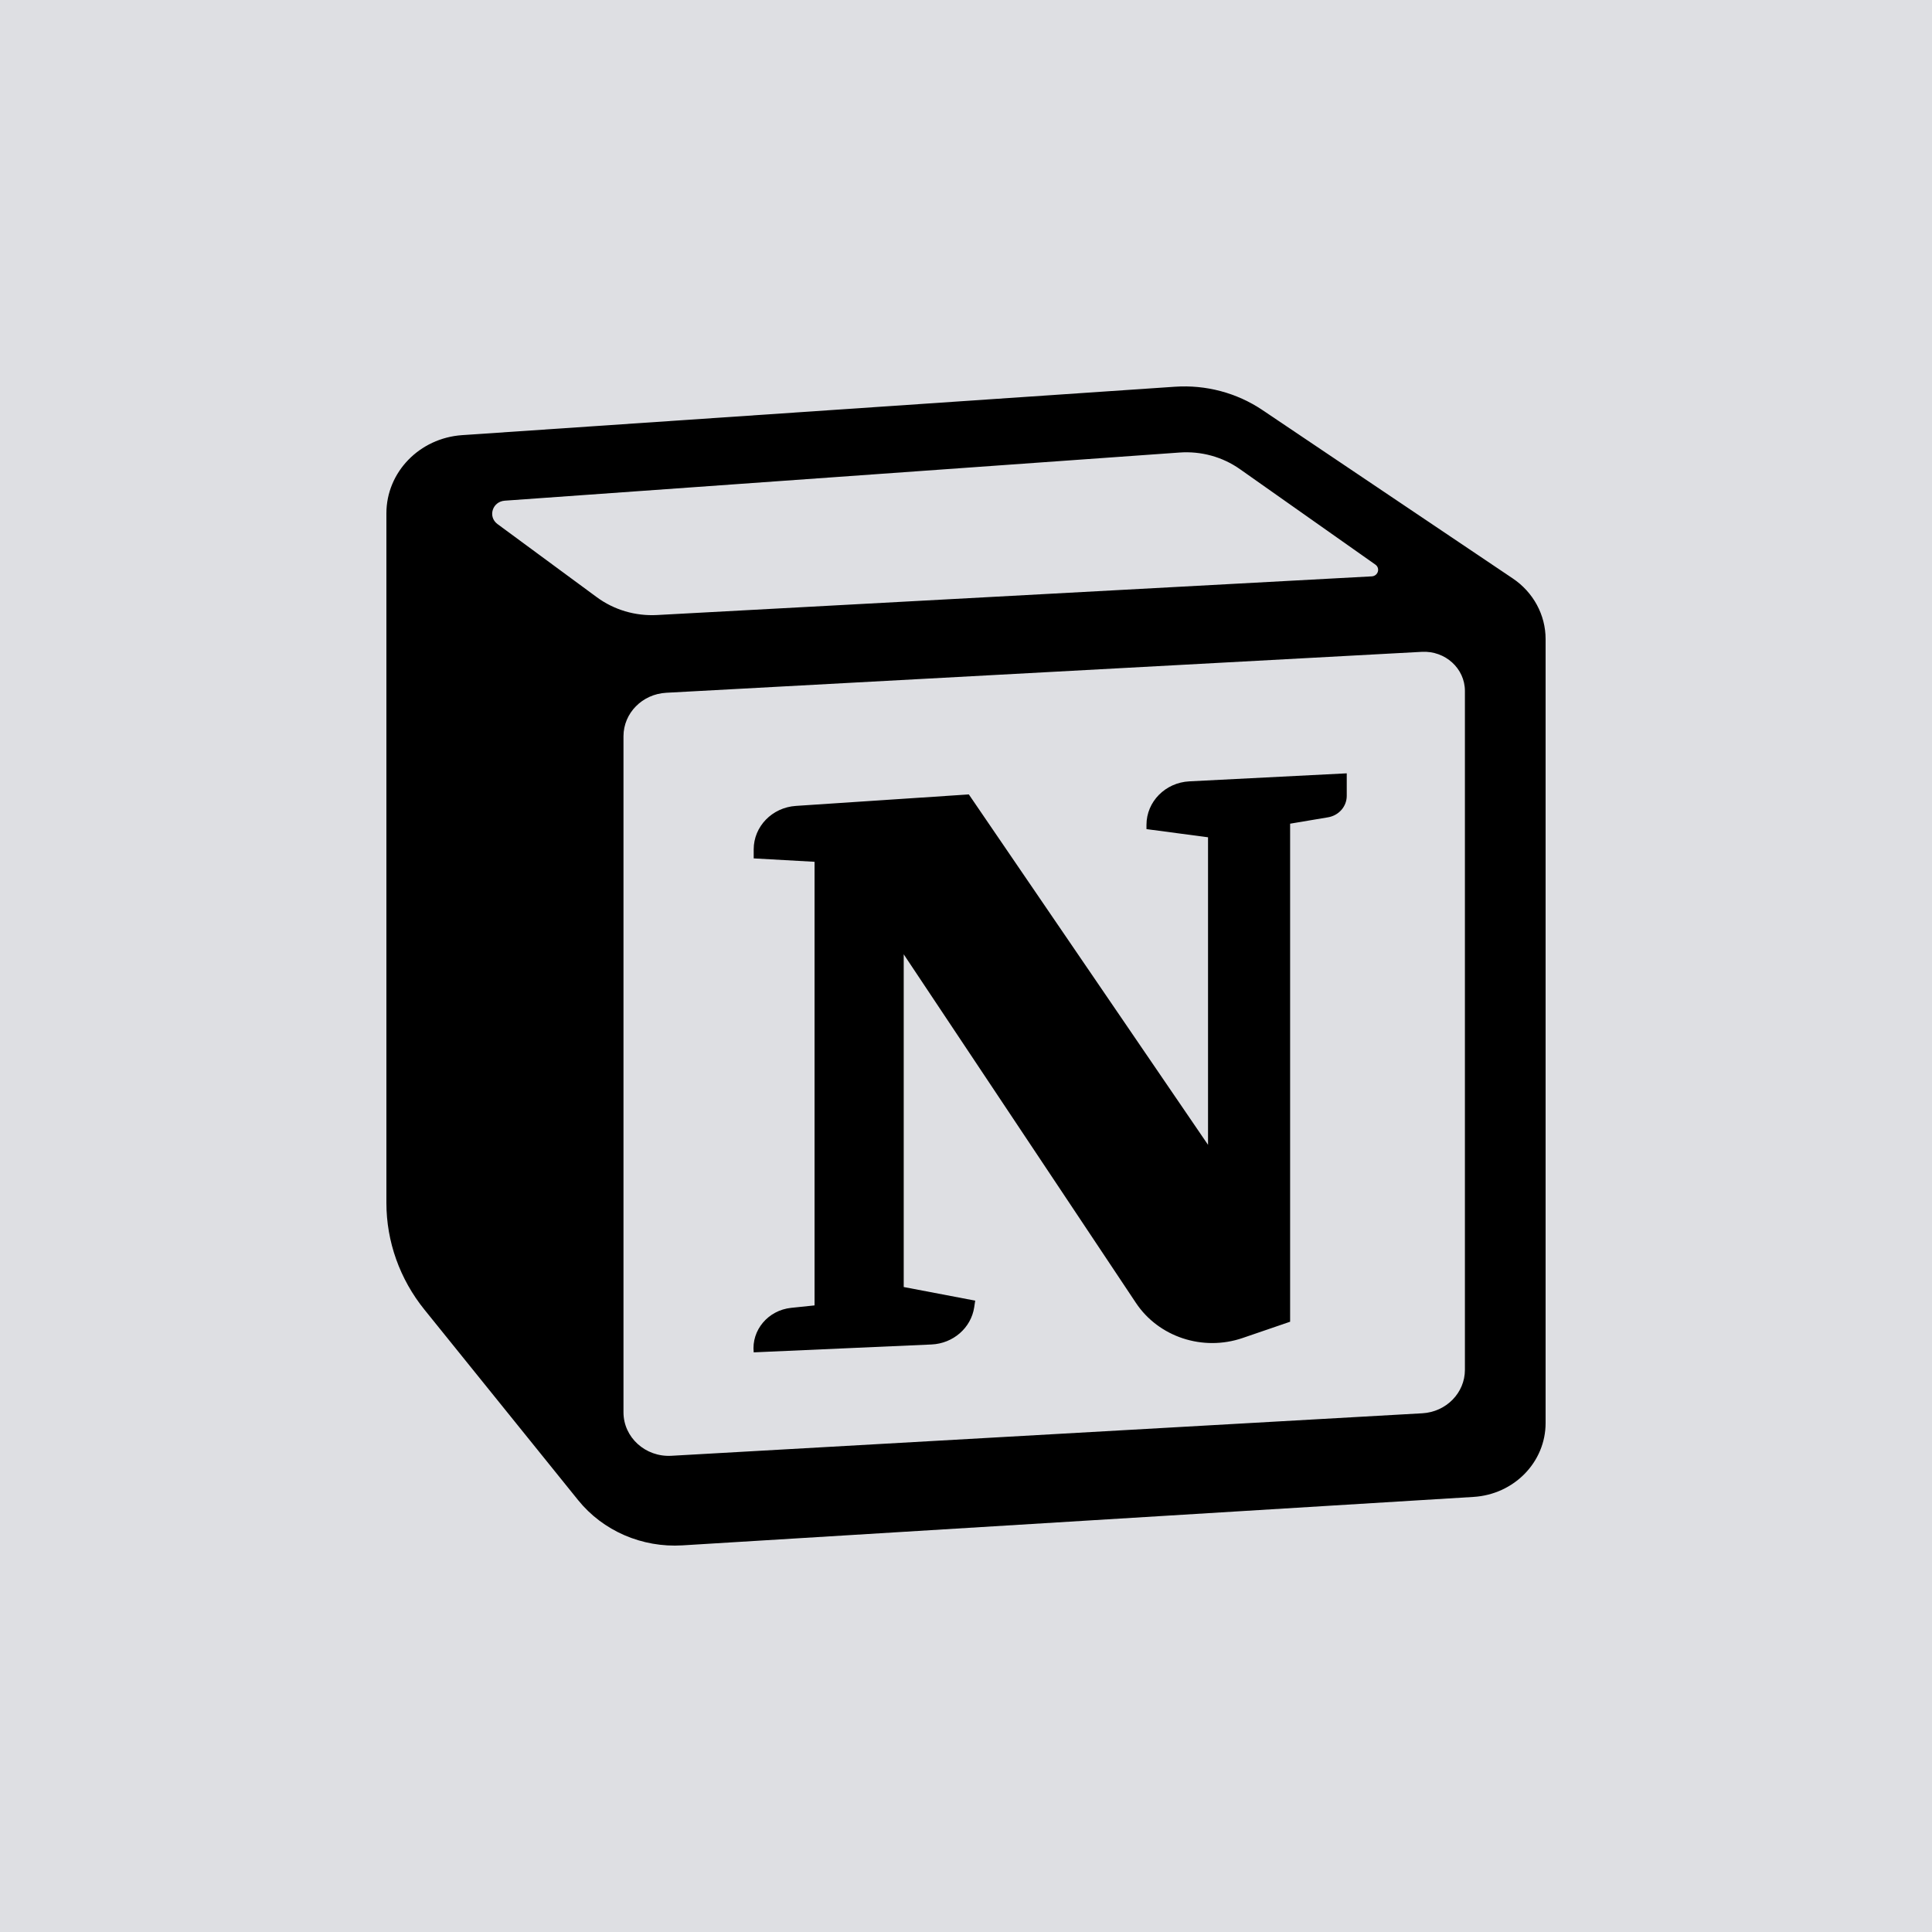 <svg width="80" height="80" viewBox="0 0 80 80" fill="none" xmlns="http://www.w3.org/2000/svg">
<rect width="80" height="80" fill="#DEDFE3"/>
<path d="M31.209 35.544V35.17C31.209 34.222 31.972 33.437 32.955 33.371L40.117 32.895L50.022 47.405V34.67L47.473 34.332V34.155C47.473 33.196 48.253 32.405 49.249 32.354L55.766 32.022V32.955C55.766 33.393 55.438 33.768 54.99 33.843L53.421 34.107V54.73L51.453 55.404C49.809 55.966 47.978 55.364 47.037 53.951L37.421 39.516V53.293L40.381 53.857L40.34 54.13C40.211 54.985 39.468 55.632 38.57 55.672L31.209 55.998C31.112 55.078 31.805 54.255 32.761 54.155L33.729 54.054V35.685L31.209 35.544Z" fill="black"/>
<path fill-rule="evenodd" clip-rule="evenodd" d="M48.649 16.014L19.138 18.018C17.37 18.138 16 19.552 16 21.255V49.809C16 51.41 16.554 52.965 17.575 54.23L23.938 62.116C24.966 63.391 26.585 64.093 28.26 63.99L61.014 61.984C62.693 61.882 64 60.543 64 58.925V26.462C64 25.462 63.492 24.524 62.639 23.951L52.271 16.977C51.214 16.266 49.935 15.926 48.649 16.014ZM20.601 21.701C20.191 21.398 20.386 20.769 20.902 20.732L48.847 18.738C49.738 18.674 50.623 18.918 51.343 19.426L56.95 23.378C57.163 23.528 57.063 23.852 56.799 23.866L27.205 25.467C26.309 25.515 25.425 25.254 24.713 24.729L20.601 21.701ZM25.817 30.486C25.817 29.53 26.594 28.74 27.587 28.686L58.877 26.991C59.844 26.939 60.659 27.679 60.659 28.611V56.721C60.659 57.675 59.885 58.465 58.894 58.521L27.802 60.281C26.725 60.342 25.817 59.518 25.817 58.48V30.486Z" fill="black"/>
</svg>
